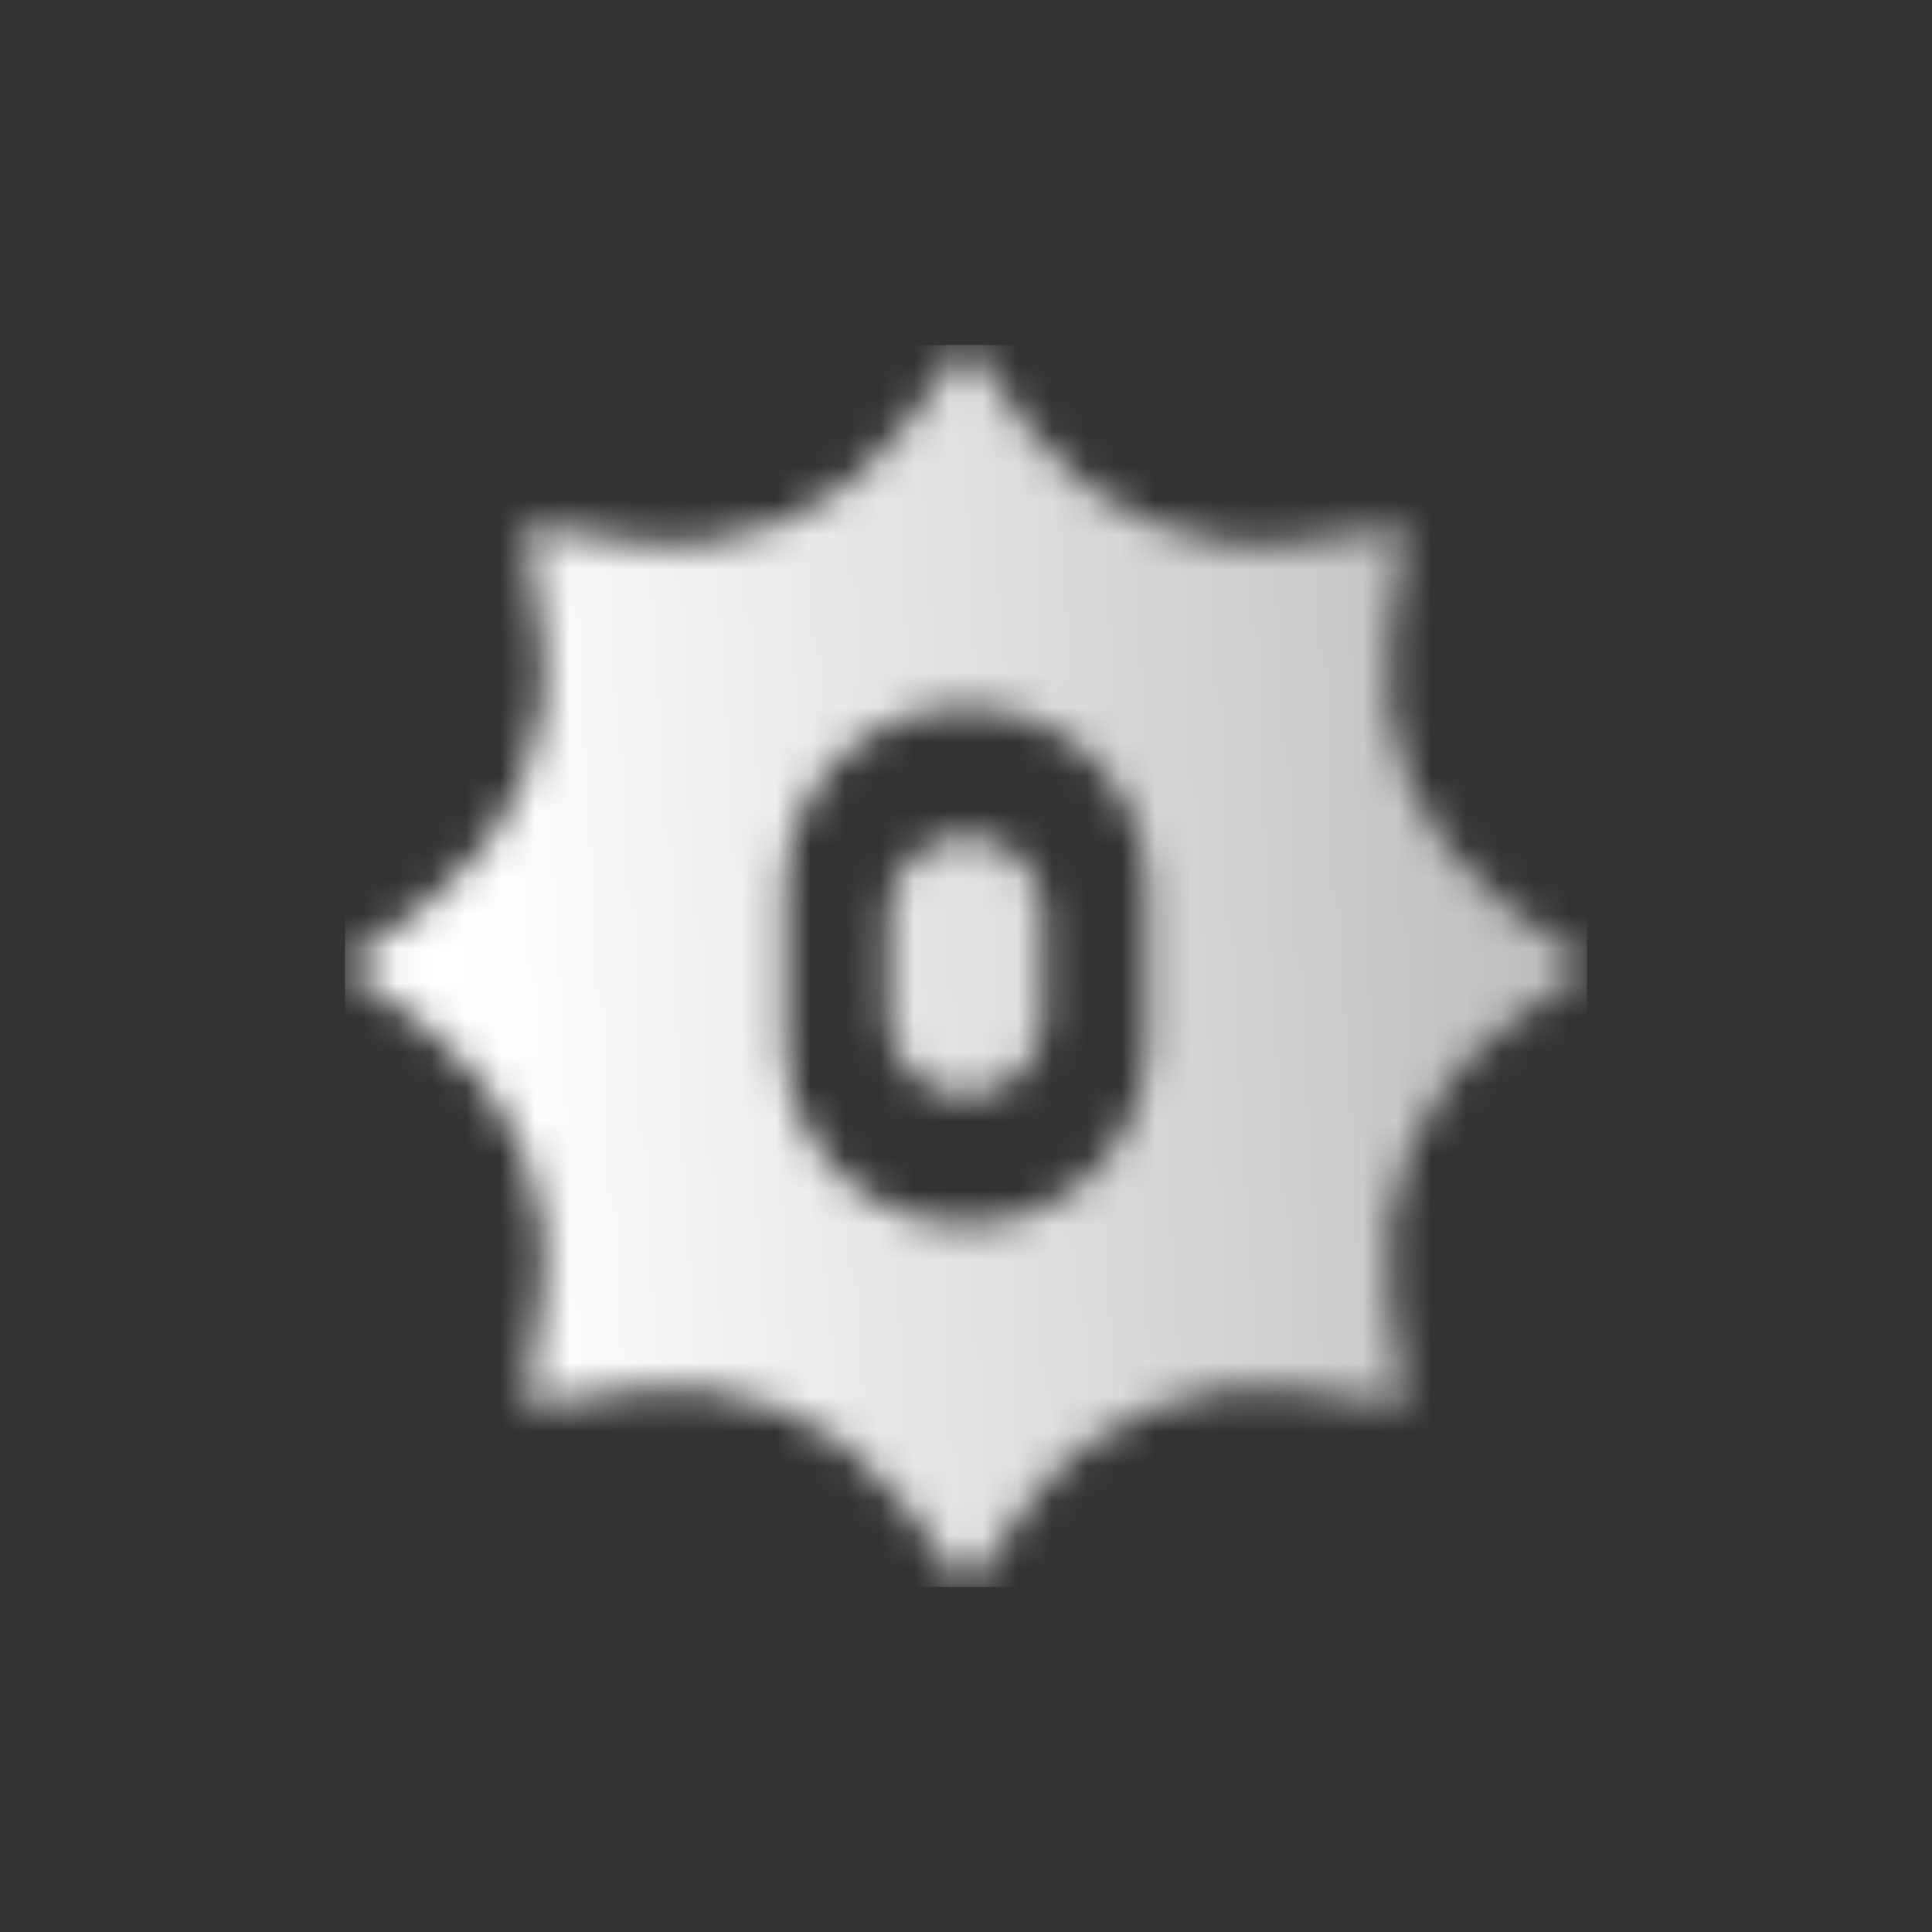 <svg width="56" height="56" viewBox="0 0 56 56" fill="none" xmlns="http://www.w3.org/2000/svg">
<rect x="0" y="0" width="56" height="56" fill="#333333" stroke="none"/>
<mask id="mask0_63_374" style="mask-type:alpha" maskUnits="userSpaceOnUse" x="10" y="10" width="36" height="36">
<path fill-rule="evenodd" clip-rule="evenodd" d="M28 10L29.906 12.513C31.707 14.889 34.65 16.108 37.603 15.702L40.728 15.272L40.298 18.397C39.892 21.35 41.111 24.293 43.487 26.094L46 28L43.487 29.906C41.111 31.707 39.892 34.65 40.298 37.603L40.728 40.728L37.603 40.298C34.65 39.892 31.707 41.111 29.906 43.487L28 46L26.094 43.487C24.293 41.111 21.35 39.892 18.397 40.298L15.272 40.728L15.702 37.603C16.108 34.65 14.889 31.707 12.513 29.906L10 28L12.513 26.094C14.889 24.293 16.108 21.35 15.702 18.397L15.272 15.272L18.397 15.702C21.35 16.108 24.293 14.889 26.094 12.513L28 10ZM22.75 25.75C22.75 22.851 25.101 20.5 28 20.5C30.899 20.5 33.25 22.851 33.25 25.75V30.25C33.25 33.15 30.899 35.5 28 35.5C25.101 35.5 22.75 33.15 22.75 30.25V25.75ZM25.75 26.5C25.75 25.257 26.757 24.25 28 24.25C29.243 24.25 30.25 25.257 30.25 26.5V29.5C30.25 30.743 29.243 31.75 28 31.75C26.757 31.75 25.75 30.743 25.75 29.5V26.5Z" fill="url(#paint0_linear_63_374)"/>
</mask>
<g mask="url(#mask0_63_374)">
<rect x="10" y="10" width="36" height="36" fill="white"/>
</g>
<defs>
<linearGradient id="paint0_linear_63_374" x1="14.304" y1="30.236" x2="43.683" y2="28.522" gradientUnits="userSpaceOnUse">
<stop/>
<stop offset="1" stop-opacity="0.7"/>
</linearGradient>
</defs>
</svg>

